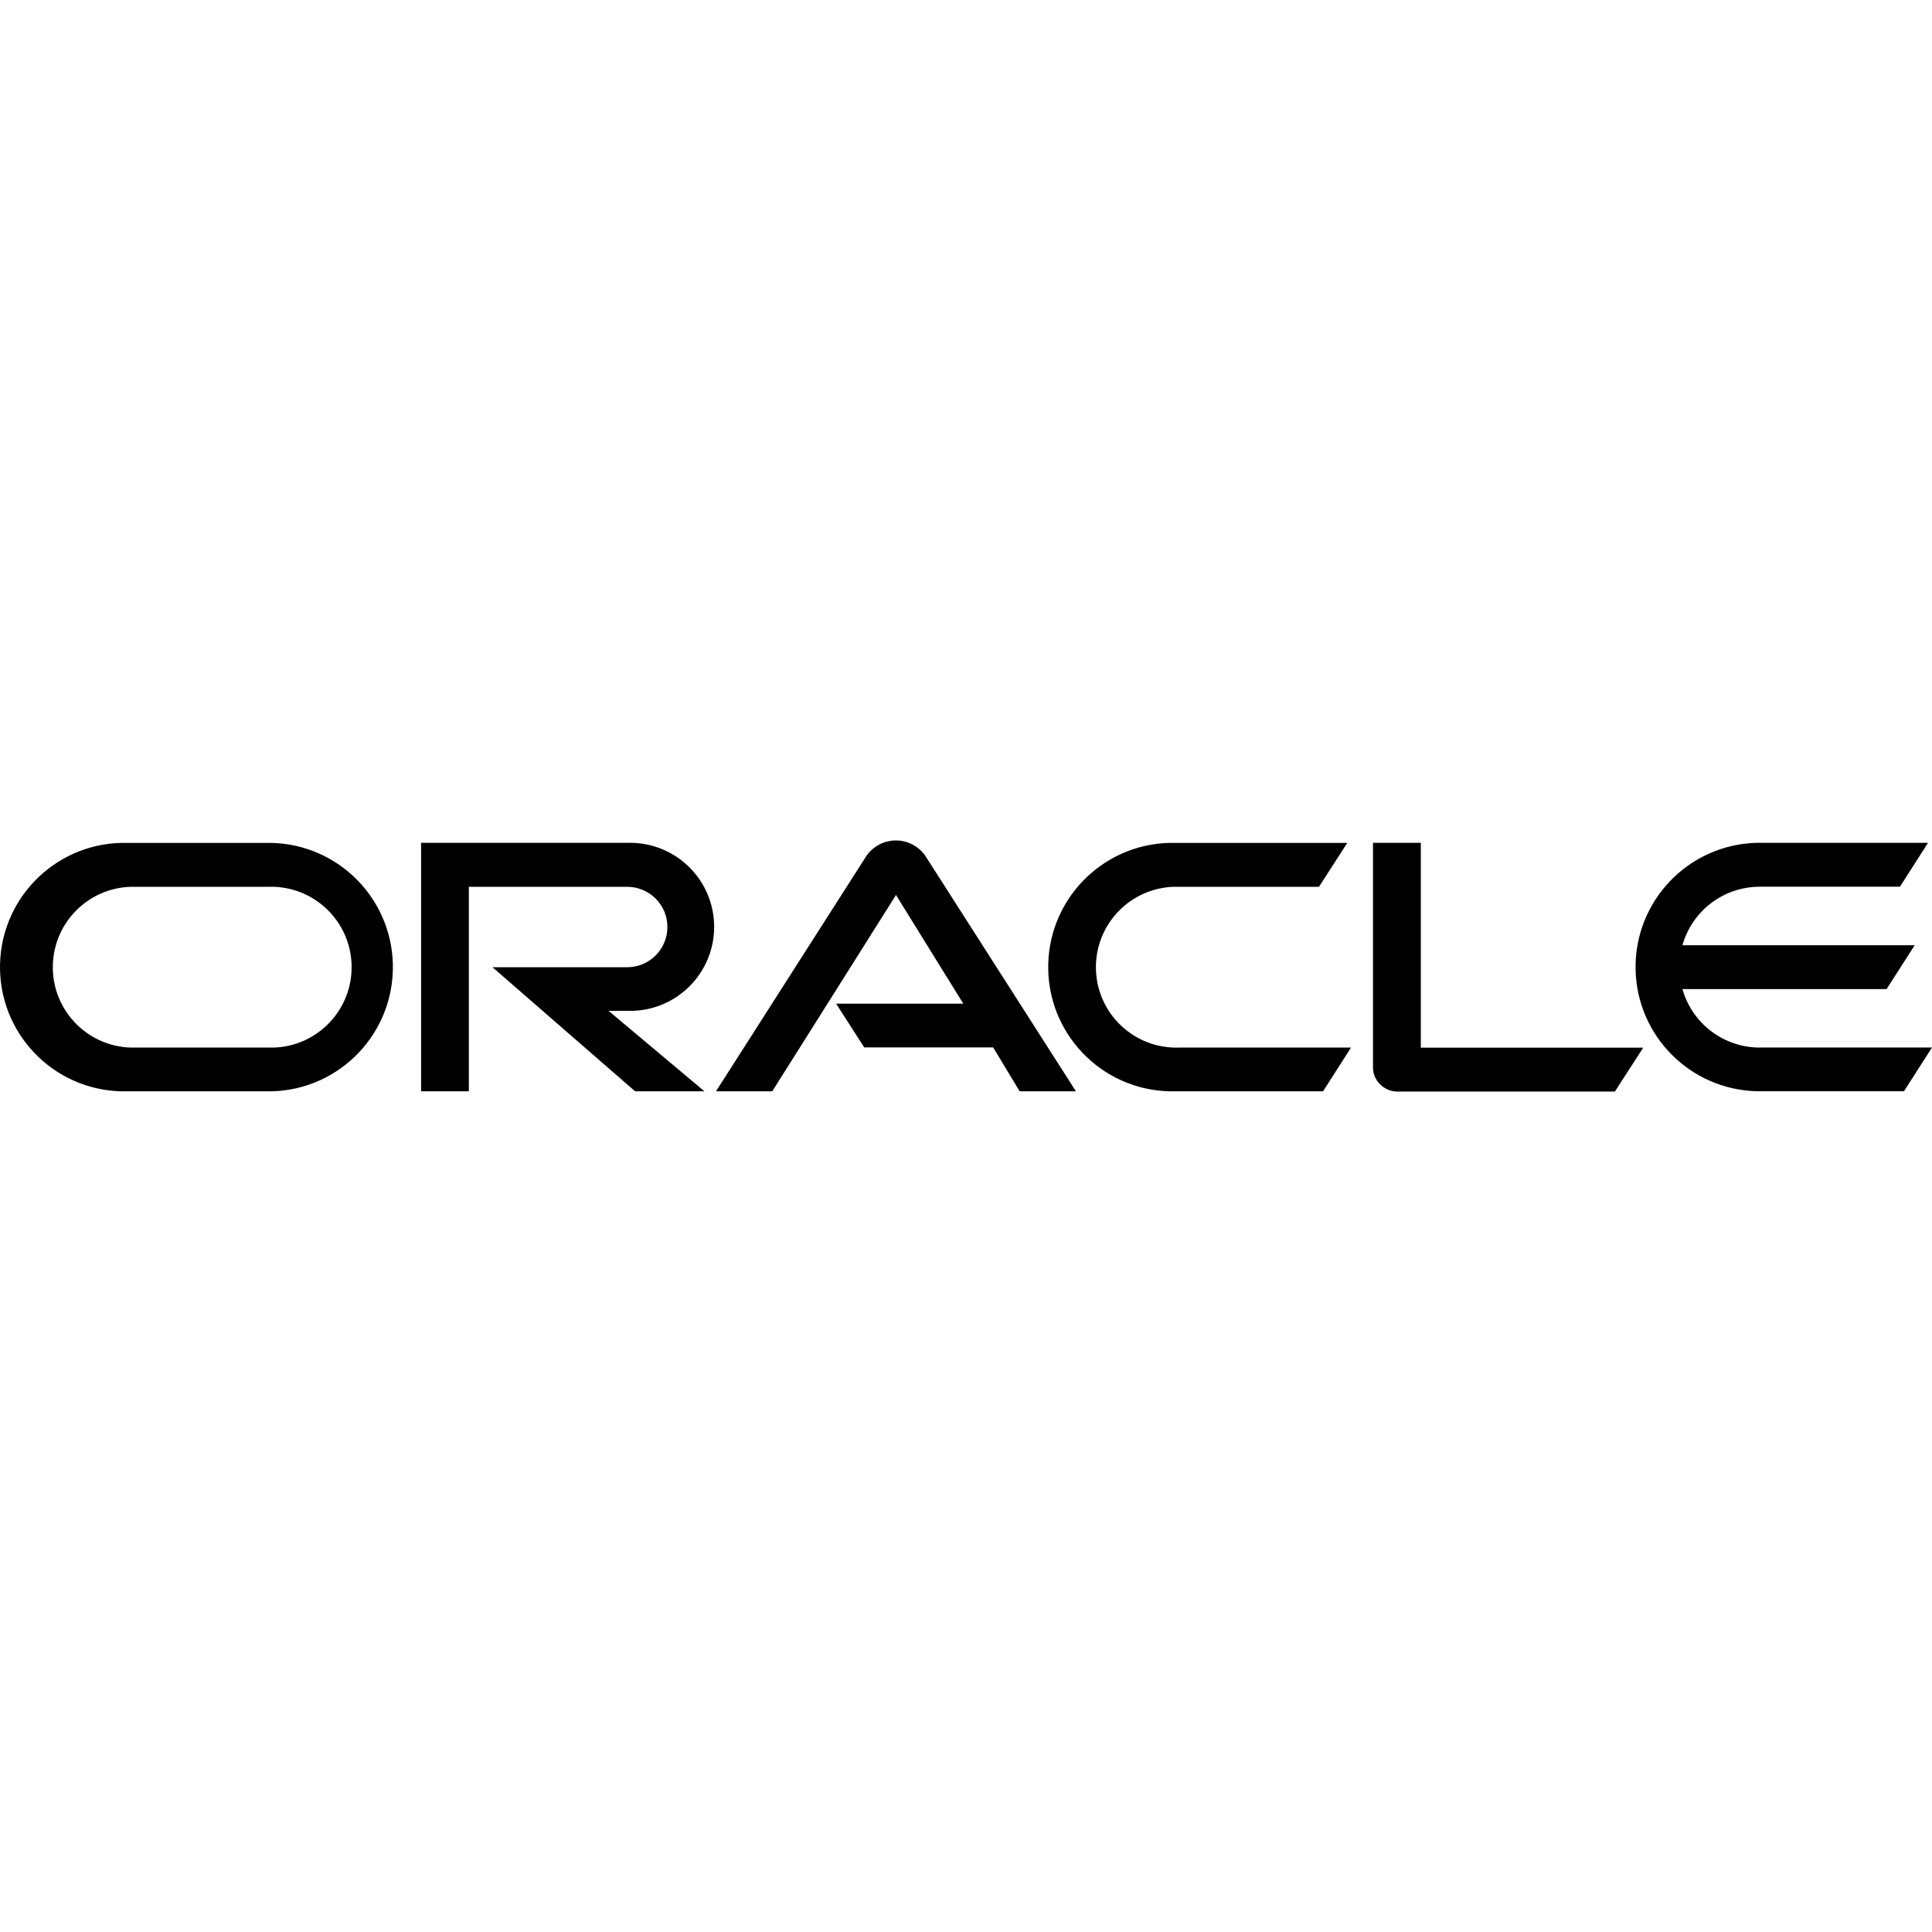 <?xml version="1.0" encoding="UTF-8"?>
<!-- Generator: Adobe Illustrator 26.0.1, SVG Export Plug-In . SVG Version: 6.00 Build 0)  -->
<svg xmlns="http://www.w3.org/2000/svg" xmlns:xlink="http://www.w3.org/1999/xlink" version="1.1" id="Capa_1" x="0px" y="0px" viewBox="0 0 511.969 511.969" style="enable-background:new 0 0 511.969 511.969;" xml:space="preserve" width="512" height="512">
<path d="M221.505,265.971h33.766l-17.836-28.803l-32.791,52.022h-14.911l39.881-62.413c3.005-4.304,8.93-5.358,13.234-2.353  c0.879,0.614,1.648,1.372,2.275,2.242l39.991,62.524h-14.911l-7.023-11.632h-34.164l-7.444-11.587 M376.508,277.559v-54.216h-12.673  v59.555c-0.005,1.672,0.676,3.274,1.883,4.431c1.212,1.24,2.875,1.935,4.609,1.928h57.605l7.511-11.632h-59.001 M166.979,267.877  c12.298,0,22.267-9.969,22.267-22.267c0-12.298-9.969-22.267-22.267-22.267h-55.39v65.848h12.651v-54.193h41.963  c5.886,0,10.657,4.771,10.657,10.657c0,5.886-4.771,10.657-10.657,10.657h-35.693l37.798,32.879h18.367l-25.391-21.314H166.979   M33.778,289.191h38.263c18.177-0.472,32.53-15.59,32.059-33.767c-0.454-17.514-14.545-31.604-32.059-32.059H33.778  c-18.177-0.472-33.295,13.881-33.767,32.059c-0.472,18.177,13.881,33.295,32.059,33.767  C32.639,289.205,33.209,289.205,33.778,289.191 M71.177,277.603H34.62c-11.765-0.379-20.995-10.225-20.616-21.99  c0.362-11.232,9.383-20.254,20.616-20.616h36.557c11.765-0.38,21.611,8.851,21.99,20.616c0.38,11.765-8.851,21.611-20.616,21.99  C72.093,277.618,71.635,277.618,71.177,277.603 M311.547,289.191h39.061l7.4-11.588h-45.597c-11.765,0.38-21.611-8.85-21.99-20.616  c-0.38-11.765,8.85-21.611,20.616-21.99c0.458-0.015,0.916-0.015,1.374,0h37.111l7.489-11.632h-45.464  c-18.177-0.472-33.295,13.881-33.767,32.059c-0.472,18.177,13.881,33.295,32.059,33.767  C310.408,289.205,310.978,289.205,311.547,289.191 M466.35,277.603c-9.539,0.004-17.918-6.331-20.516-15.509h54.105l7.444-11.61  h-61.549c2.591-9.183,10.975-15.52,20.516-15.509h37.133l7.422-11.632h-45.42c-18.177,0.472-32.53,15.59-32.059,33.767  c0.454,17.514,14.545,31.604,32.059,32.059h39.061l7.422-11.587h-45.641"/>















</svg>
